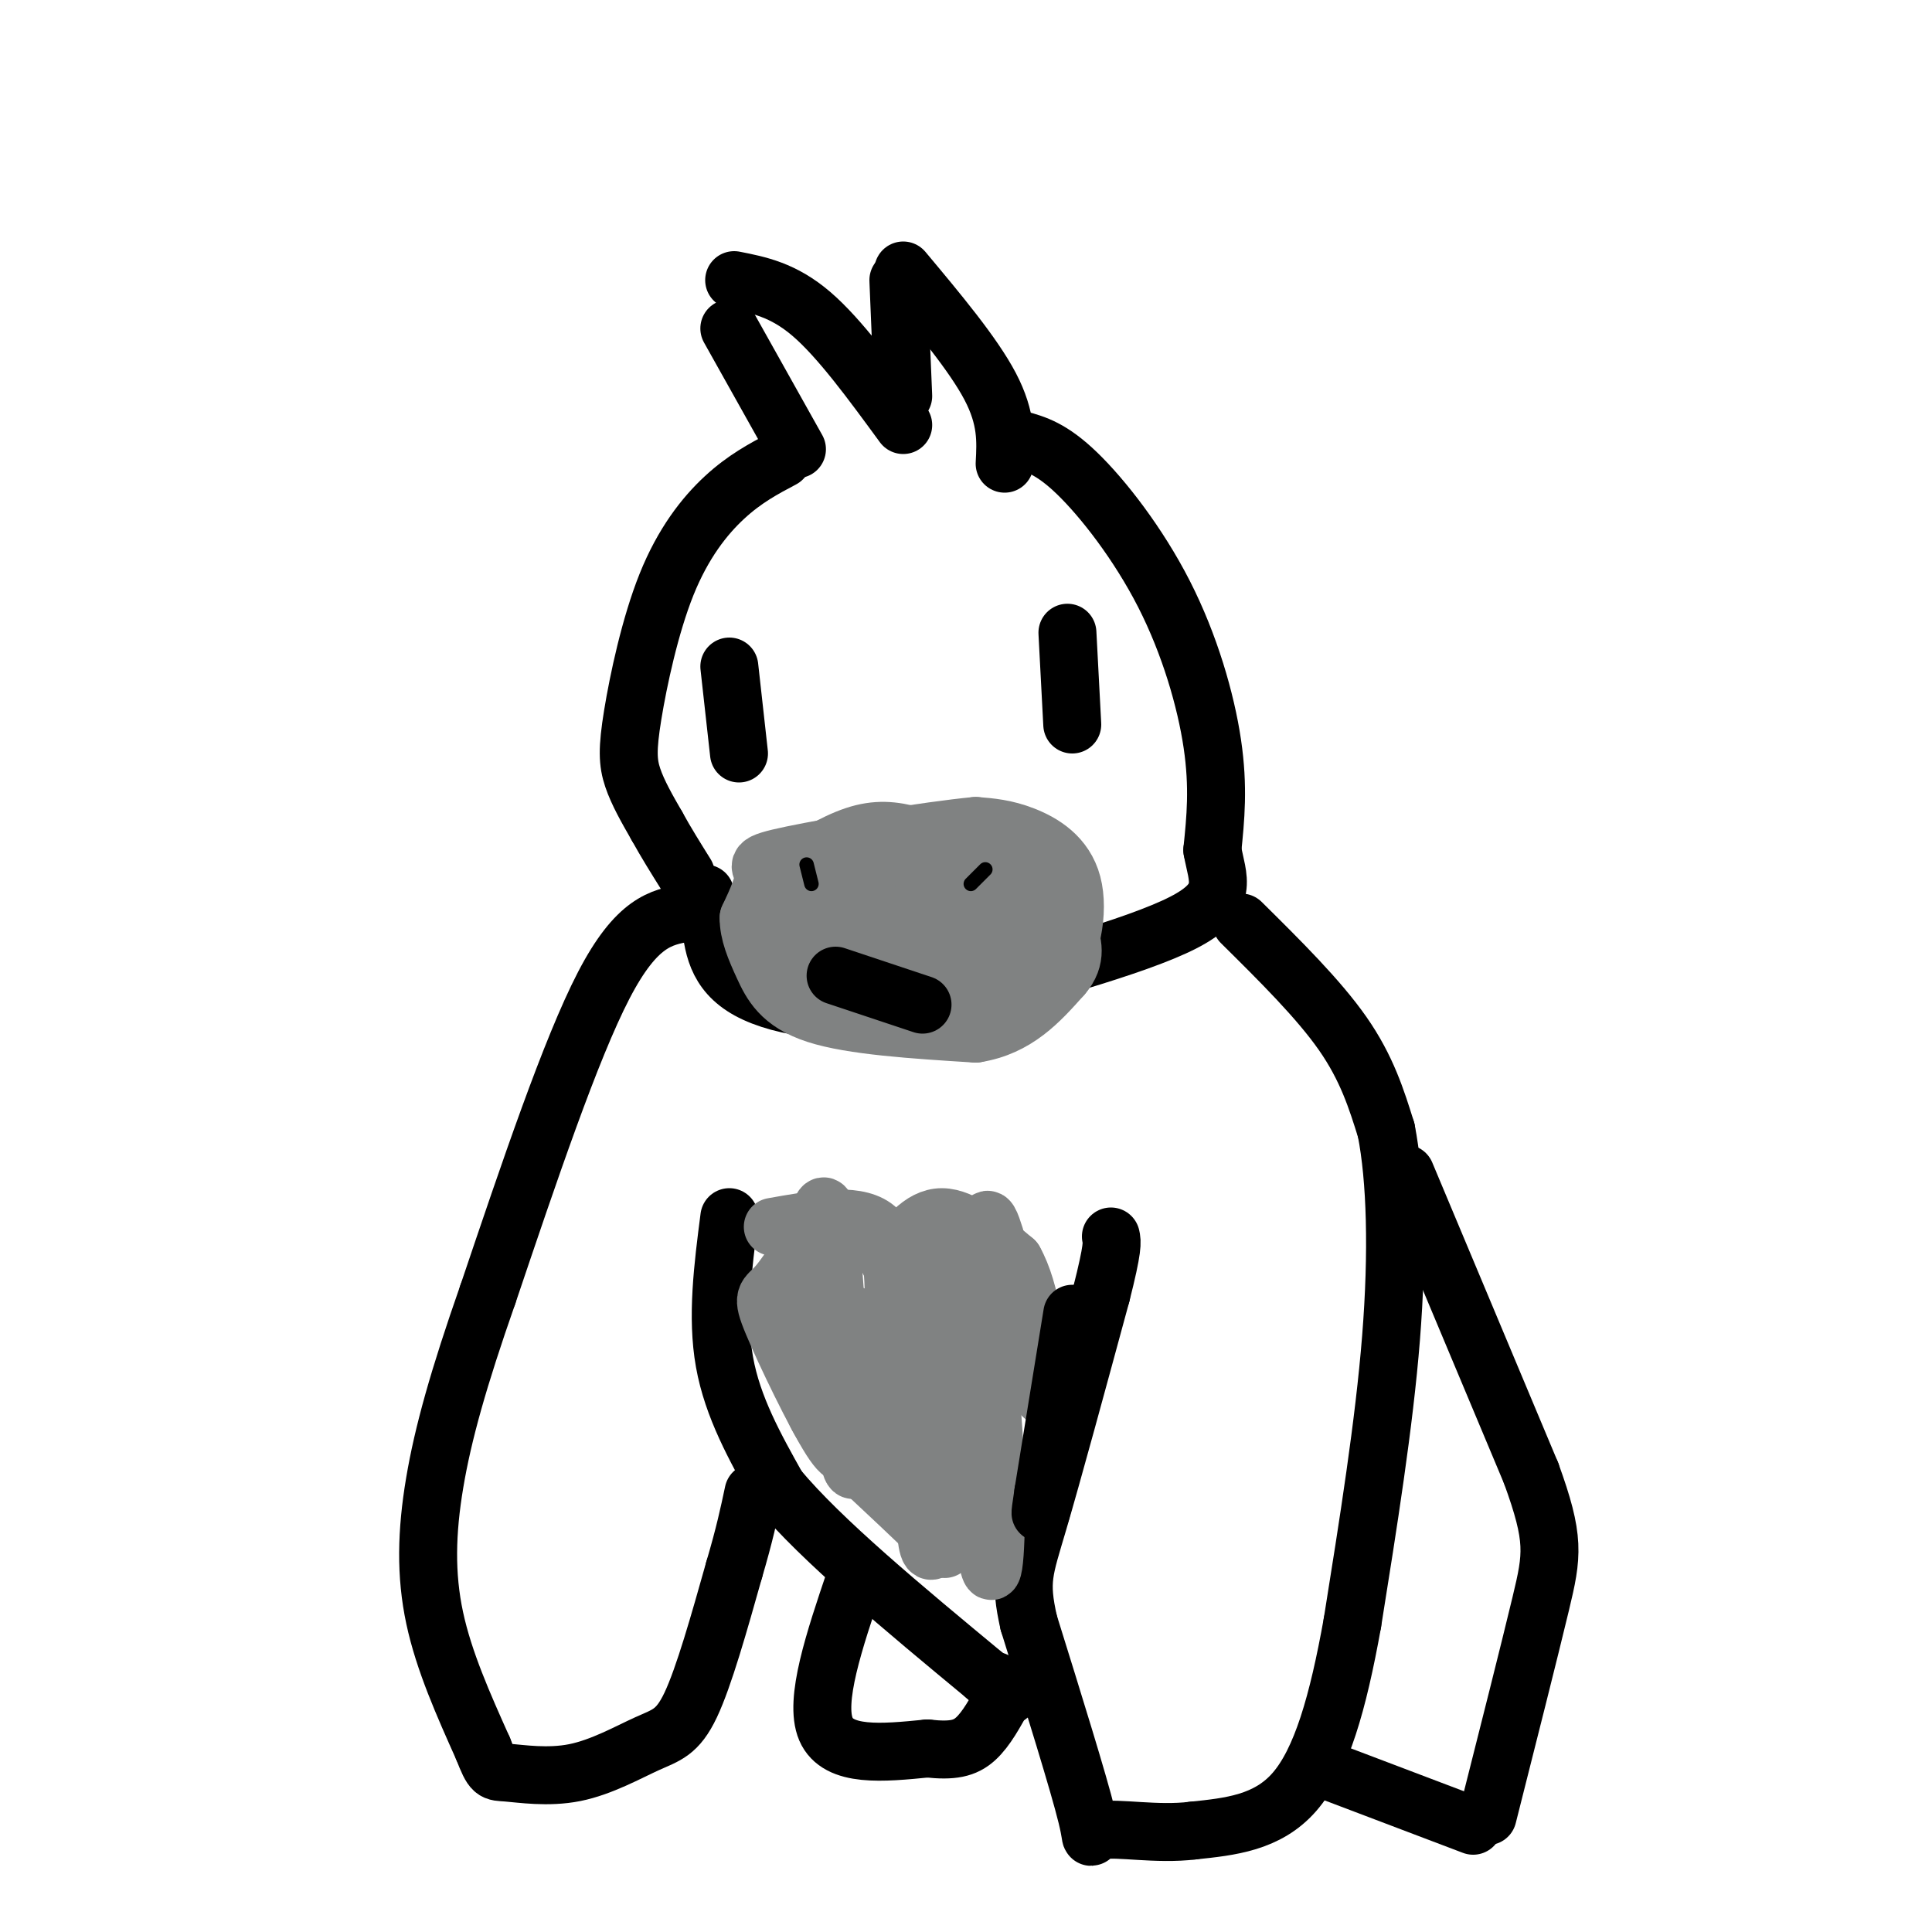 <svg viewBox='0 0 400 400' version='1.1' xmlns='http://www.w3.org/2000/svg' xmlns:xlink='http://www.w3.org/1999/xlink'><g fill='none' stroke='rgb(0,0,0)' stroke-width='12' stroke-linecap='round' stroke-linejoin='round'><path d='M151,68c0.000,0.000 14.000,25.000 14,25'/><path d='M152,58c5.083,1.000 10.167,2.000 16,7c5.833,5.000 12.417,14.000 19,23'/><path d='M187,82c0.000,0.000 -1.000,-24.000 -1,-24'/><path d='M187,56c7.250,8.667 14.500,17.333 18,24c3.500,6.667 3.250,11.333 3,16'/><path d='M162,95c-3.917,2.073 -7.834,4.147 -12,8c-4.166,3.853 -8.581,9.486 -12,18c-3.419,8.514 -5.844,19.907 -7,27c-1.156,7.093 -1.045,9.884 0,13c1.045,3.116 3.022,6.558 5,10'/><path d='M136,171c1.833,3.333 3.917,6.667 6,10'/><path d='M211,91c3.333,0.923 6.667,1.845 12,7c5.333,5.155 12.667,14.542 18,25c5.333,10.458 8.667,21.988 10,31c1.333,9.012 0.667,15.506 0,22'/><path d='M251,176c1.067,6.000 3.733,10.000 -6,15c-9.733,5.000 -31.867,11.000 -54,17'/><path d='M191,208c-16.044,2.644 -29.156,0.756 -36,-3c-6.844,-3.756 -7.422,-9.378 -8,-15'/><path d='M147,190c-1.500,-3.333 -1.250,-4.167 -1,-5'/><path d='M151,138c0.000,0.000 2.000,18.000 2,18'/><path d='M221,131c0.000,0.000 1.000,19.000 1,19'/></g>
<g fill='none' stroke='rgb(128,130,130)' stroke-width='12' stroke-linecap='round' stroke-linejoin='round'><path d='M197,174c-4.405,-0.726 -8.810,-1.452 -13,-1c-4.190,0.452 -8.167,2.083 -11,6c-2.833,3.917 -4.524,10.119 -4,14c0.524,3.881 3.262,5.440 6,7'/><path d='M175,200c7.714,1.702 24.000,2.458 32,0c8.000,-2.458 7.714,-8.131 6,-12c-1.714,-3.869 -4.857,-5.935 -8,-8'/><path d='M205,180c-4.243,-2.039 -10.850,-3.137 -16,-2c-5.150,1.137 -8.844,4.509 -11,7c-2.156,2.491 -2.774,4.101 -2,6c0.774,1.899 2.939,4.088 7,6c4.061,1.912 10.017,3.546 15,3c4.983,-0.546 8.991,-3.273 13,-6'/><path d='M211,194c2.091,-2.341 0.818,-5.195 -5,-7c-5.818,-1.805 -16.182,-2.563 -20,-1c-3.818,1.563 -1.091,5.447 3,7c4.091,1.553 9.545,0.777 15,0'/><path d='M204,193c-0.276,-1.560 -8.466,-5.459 -12,-6c-3.534,-0.541 -2.413,2.278 -1,4c1.413,1.722 3.118,2.349 5,1c1.882,-1.349 3.941,-4.675 6,-8'/><path d='M202,184c0.998,-2.319 0.494,-4.116 -2,-6c-2.494,-1.884 -6.979,-3.853 -11,-5c-4.021,-1.147 -7.577,-1.470 -12,0c-4.423,1.470 -9.711,4.735 -15,8'/><path d='M162,181c-2.767,3.219 -2.185,7.265 2,12c4.185,4.735 11.973,10.159 19,13c7.027,2.841 13.293,3.097 19,2c5.707,-1.097 10.853,-3.549 16,-6'/><path d='M218,202c3.857,-4.655 5.500,-13.292 4,-19c-1.500,-5.708 -6.143,-8.488 -10,-10c-3.857,-1.512 -6.929,-1.756 -10,-2'/><path d='M202,171c-9.821,0.917 -29.375,4.208 -38,6c-8.625,1.792 -6.321,2.083 -6,4c0.321,1.917 -1.339,5.458 -3,9'/><path d='M155,190c-0.048,3.107 1.333,6.375 3,10c1.667,3.625 3.619,7.607 11,10c7.381,2.393 20.190,3.196 33,4'/><path d='M202,214c8.500,-1.333 13.250,-6.667 18,-12'/><path d='M220,202c3.167,-3.667 2.083,-6.833 1,-10'/></g>
<g fill='none' stroke='rgb(0,0,0)' stroke-width='12' stroke-linecap='round' stroke-linejoin='round'><path d='M173,202c0.000,0.000 18.000,6.000 18,6'/></g>
<g fill='none' stroke='rgb(0,0,0)' stroke-width='3' stroke-linecap='round' stroke-linejoin='round'><path d='M167,179c0.000,0.000 1.000,4.000 1,4'/><path d='M204,180c0.000,0.000 -3.000,3.000 -3,3'/></g>
<g fill='none' stroke='rgb(0,0,0)' stroke-width='12' stroke-linecap='round' stroke-linejoin='round'><path d='M142,189c-5.083,0.917 -10.167,1.833 -17,15c-6.833,13.167 -15.417,38.583 -24,64'/><path d='M101,268c-6.083,17.381 -9.292,28.833 -11,39c-1.708,10.167 -1.917,19.048 0,28c1.917,8.952 5.958,17.976 10,27'/><path d='M100,362c2.043,5.222 2.150,4.778 5,5c2.850,0.222 8.444,1.111 14,0c5.556,-1.111 11.073,-4.222 15,-6c3.927,-1.778 6.265,-2.222 9,-8c2.735,-5.778 5.868,-16.889 9,-28'/><path d='M152,325c2.167,-7.333 3.083,-11.667 4,-16'/><path d='M151,252c-1.333,10.333 -2.667,20.667 -1,30c1.667,9.333 6.333,17.667 11,26'/><path d='M161,308c9.000,10.833 26.000,24.917 43,39'/><path d='M204,347c7.500,6.667 4.750,3.833 2,1'/><path d='M257,191c8.000,7.917 16.000,15.833 21,23c5.000,7.167 7.000,13.583 9,20'/><path d='M287,234c1.978,10.044 2.422,25.156 1,43c-1.422,17.844 -4.711,38.422 -8,59'/><path d='M280,336c-2.978,16.600 -6.422,28.600 -12,35c-5.578,6.400 -13.289,7.200 -21,8'/><path d='M247,379c-7.512,0.940 -15.792,-0.708 -19,0c-3.208,0.708 -1.345,3.774 -3,-3c-1.655,-6.774 -6.827,-23.387 -12,-40'/><path d='M213,336c-2.000,-8.800 -1.000,-10.800 2,-21c3.000,-10.200 8.000,-28.600 13,-47'/><path d='M228,268c2.500,-9.833 2.250,-10.917 2,-12'/><path d='M291,243c0.000,0.000 26.000,62.000 26,62'/><path d='M317,305c4.978,13.689 4.422,16.911 2,27c-2.422,10.089 -6.711,27.044 -11,44'/><path d='M305,378c0.000,0.000 -29.000,-11.000 -29,-11'/><path d='M177,327c-4.250,12.583 -8.500,25.167 -6,31c2.500,5.833 11.750,4.917 21,4'/><path d='M192,362c5.222,0.578 7.778,0.022 10,-2c2.222,-2.022 4.111,-5.511 6,-9'/><path d='M208,351c1.000,-1.667 0.500,-1.333 0,-1'/></g>
<g fill='none' stroke='rgb(128,130,130)' stroke-width='12' stroke-linecap='round' stroke-linejoin='round'><path d='M160,254c8.417,-1.500 16.833,-3.000 21,0c4.167,3.000 4.083,10.500 4,18'/><path d='M185,272c0.533,6.711 -0.133,14.489 1,22c1.133,7.511 4.067,14.756 7,22'/><path d='M193,316c2.156,4.889 4.044,6.111 1,3c-3.044,-3.111 -11.022,-10.556 -19,-18'/><path d='M175,301c-4.643,-5.060 -6.750,-8.708 -8,-14c-1.250,-5.292 -1.643,-12.226 0,-15c1.643,-2.774 5.321,-1.387 9,0'/><path d='M176,272c2.199,0.839 3.198,2.936 3,12c-0.198,9.064 -1.592,25.094 -3,19c-1.408,-6.094 -2.831,-34.313 -4,-46c-1.169,-11.687 -2.085,-6.844 -3,-2'/><path d='M169,255c-2.037,2.080 -5.628,8.279 -8,11c-2.372,2.721 -3.523,1.963 -1,8c2.523,6.037 8.721,18.868 12,24c3.279,5.132 3.640,2.566 4,0'/><path d='M176,298c0.667,0.000 0.333,0.000 0,0'/><path d='M184,261c3.333,-4.500 6.667,-9.000 11,-9c4.333,0.000 9.667,4.500 15,9'/><path d='M210,261c3.500,6.167 4.750,17.083 6,28'/><path d='M216,289c-0.022,1.043 -3.078,-10.349 -5,-17c-1.922,-6.651 -2.710,-8.560 -6,-7c-3.290,1.560 -9.083,6.589 -12,12c-2.917,5.411 -2.959,11.206 -3,17'/><path d='M190,294c-0.060,-6.560 1.292,-31.458 4,-37c2.708,-5.542 6.774,8.274 9,19c2.226,10.726 2.613,18.363 3,26'/><path d='M206,302c0.467,10.978 0.133,25.422 -1,23c-1.133,-2.422 -3.067,-21.711 -5,-41'/><path d='M200,284c-2.226,-6.810 -5.292,-3.333 -7,8c-1.708,11.333 -2.060,30.524 0,29c2.060,-1.524 6.530,-23.762 11,-46'/><path d='M204,275c1.833,-11.167 0.917,-16.083 0,-21'/><path d='M204,254c0.333,-3.167 1.167,-0.583 2,2'/></g>
<g fill='none' stroke='rgb(0,0,0)' stroke-width='12' stroke-linecap='round' stroke-linejoin='round'><path d='M222,272c0.000,0.000 -6.000,37.000 -6,37'/><path d='M216,309c-1.000,6.500 -0.500,4.250 0,2'/></g>
</svg>